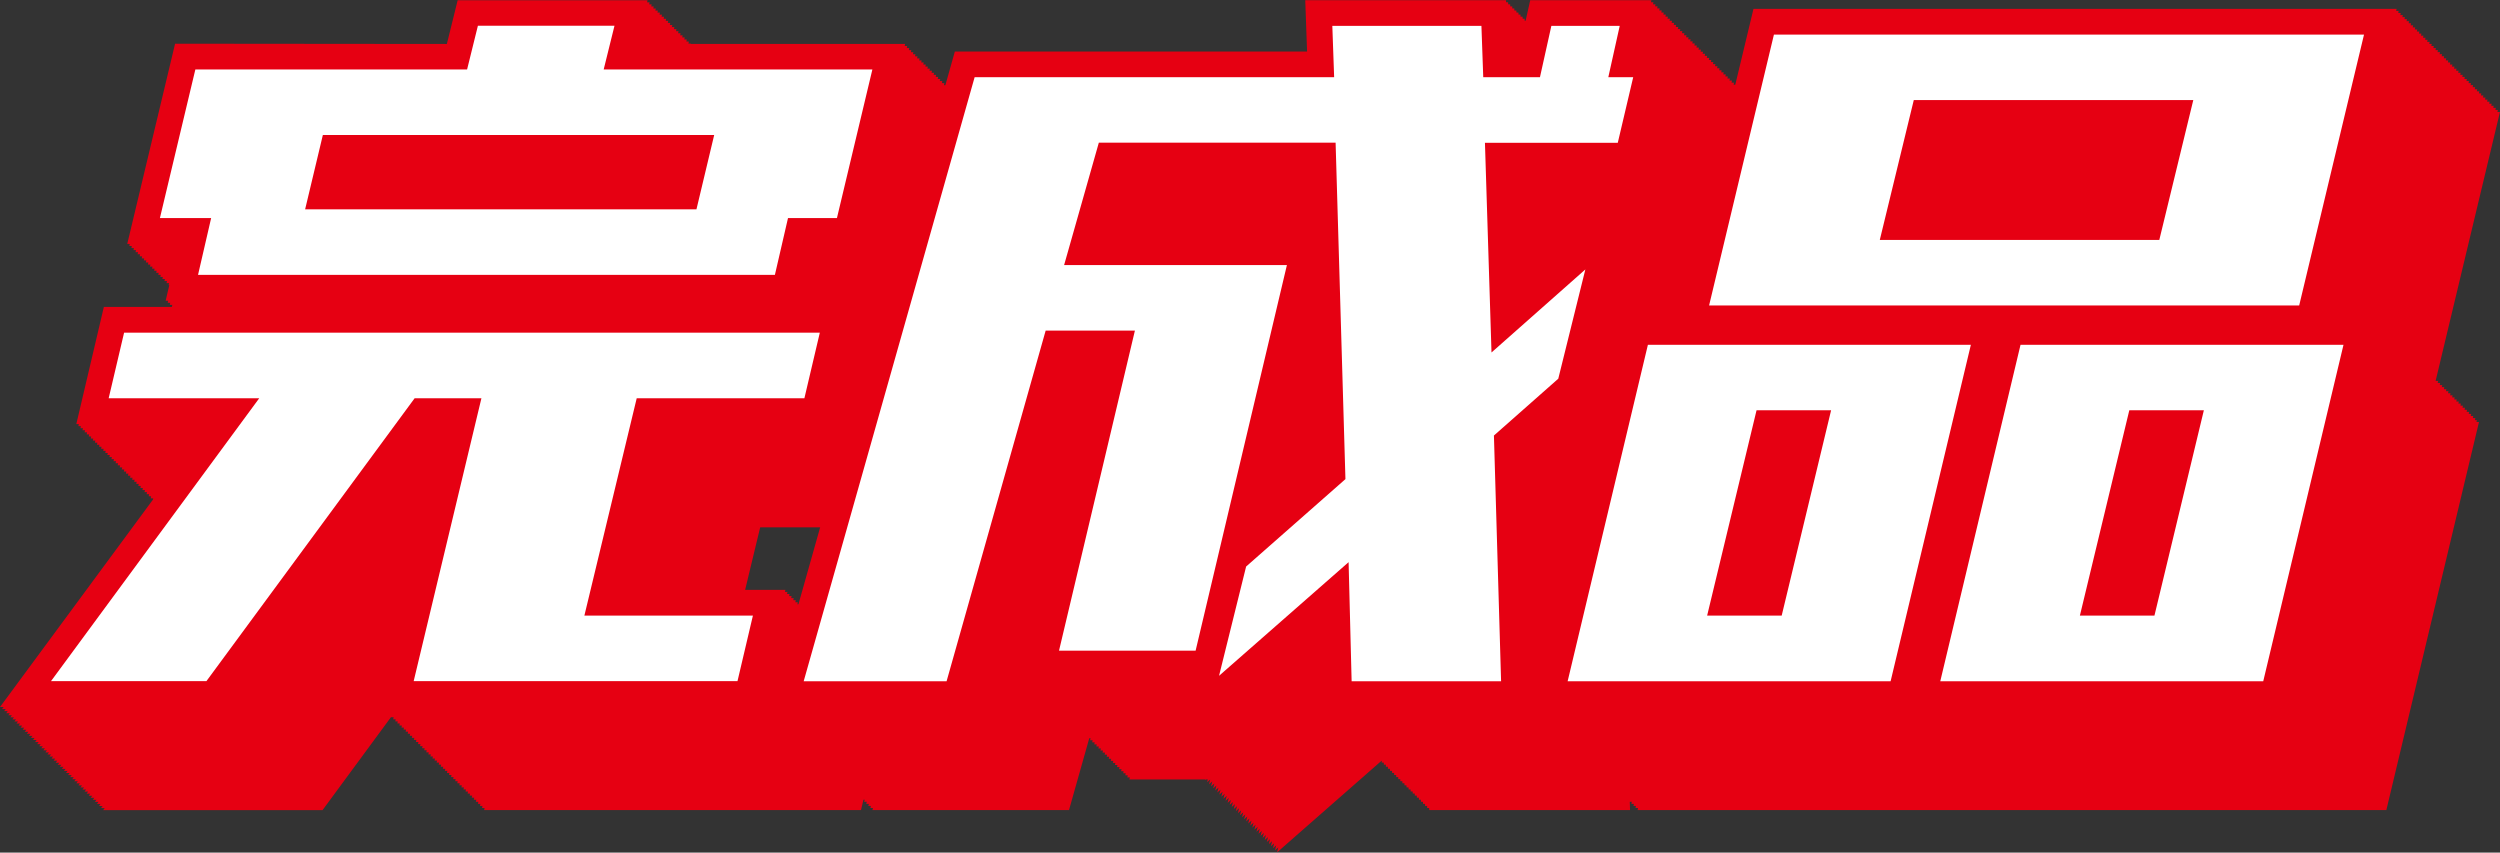 <?xml version="1.0" encoding="UTF-8"?><svg id="_レイヤー_1" xmlns="http://www.w3.org/2000/svg" viewBox="0 0 205.9 70.22"><rect x="0" y="0" width="205.9" height="70.22" fill="#333333" stroke="none"/><defs><style>.cls-1{fill:#e60012;}.cls-1,.cls-2{stroke-width:0px;}.cls-2{fill:#fff;}</style></defs><path class="cls-1" d="M204.04,34.6h-.21l.04-.17h-.21l.04-.17h-.21l.04-.17h-.21l.04-.17h-.21l.04-.17h-.21l.04-.17h-.21l.04-.17h-.21l.04-.17h-.21l.04-.17h-.21l.04-.17h-.21l.04-.17h-.21l.04-.17h-.21l.04-.17h-.21l.04-.17h-.21l.04-.17h-.21l.04-.17h-.21l.04-.17h-.21l.04-.17h-.21l.04-.17h-.21l5.3-22.15h-.21l.04-.17h-.21l.04-.17h-.21l.04-.17h-.21l.04-.17h-.21l.04-.17h-.21l.04-.17h-.21l.04-.17h-.21l.04-.17h-.21l.04-.17h-.21l.04-.17h-.21l.04-.17h-.21l.04-.17h-.21l.04-.17h-.21l.04-.17h-.21l.04-.17h-.21l.04-.17h-.21l.04-.17h-.21l.04-.17h-.21l.04-.17h-.21l.04-.17h-.21l.04-.17h-.21l.04-.17h-.21l.04-.17h-.21l.04-.17h-.21l.04-.17h-.21l.04-.17h-.21l.04-.17h-.21l.04-.17h-.21l.04-.17h-.21l.04-.17h-.21l.04-.17h-.21l.04-.17h-.21l.04-.17h-.21l.04-.17h-.21l.04-.17h-.21l.04-.17h-.21l.04-.17h-.21l.04-.17h-.21l.04-.17h-.21l.04-.17h-.21l.04-.17h-.21l.04-.17h-.21l.04-.17h-.21l.04-.17h-.21l.04-.17h-.21l.04-.17h-.21l.04-.17h-.21l.04-.17h-.21l.04-.17h-.21l.04-.17h-52.97l-1.5,6.25h-.14l.04-.17h-.21l.04-.17h-.21l.04-.17h-.21l.04-.17h-.21l.04-.17h-.21l.04-.17h-.21l.04-.17h-.21l.04-.17h-.21l.04-.17h-.21l.04-.17h-.21l.04-.17h-.21l.04-.17h-.21l.04-.17h-.21l.04-.17h-.21l.04-.17h-.21l.04-.17h-.21l.04-.17h-.21l.04-.17h-.21l.04-.17h-.21l.04-.17h-.21l.04-.17h-.21l.04-.17h-.21l.04-.17h-.21l.04-.17h-.21l.04-.17h-.21l.04-.17h-.21l.04-.17h-.21l.04-.17h-.21l.04-.17h-.21l.04-.17h-.21l.04-.17h-.21l.04-.17h-.21l.04-.17h-.21l.04-.17h-.21l.04-.17h-.21l.04-.17h-.21l.04-.17h-.21l.04-.17h-.21l.04-.17h-.21l.04-.17h-.21l.04-.17h-9.98l-.38,1.7h-.08v-.17h-.17v-.17h-.17v-.17h-.17v-.17h-.17v-.17h-.17v-.17h-.17v-.17h-.17v-.17h-.17v-.17h-.17v-.17h-16.54l.15,4.23h-29.01l-.78,2.77h-.12l.04-.17h-.21l.04-.17h-.21l.04-.17h-.21l.04-.17h-.21l.04-.17h-.21l.04-.17h-.21l.04-.17h-.21l.04-.17h-.21l.04-.17h-.21l.04-.17h-.21l.04-.17h-.21l.04-.17h-.21l.04-.17h-.21l.04-.17h-.21l.04-.17h-.21l.04-.17h-.21l.04-.17h-.21l.04-.17h-.21l.04-.17h-.21l.04-.17h-17.65v-.03s-.2,0-.2,0l.04-.17h-.21l.04-.17h-.21l.04-.17h-.21l.04-.17h-.21l.04-.17h-.21l.04-.17h-.21l.04-.17h-.21l.04-.17h-.21l.04-.17h-.21l.04-.17h-.21l.04-.17h-.21l.04-.17h-.21l.04-.17h-.21l.04-.17h-.21l.04-.17h-.21l.04-.17h-.21l.04-.17h-.21l.04-.17h-.21l.04-.17h-.21l.04-.17h-.21l.04-.17h-15.64l-.89,3.6H14.42l-3.94,16.49h.21l-.04.17h.21l-.04.17h.21l-.04.17h.21l-.04.17h.21l-.04.17h.21l-.04.17h.21l-.04.17h.21l-.04.17h.21l-.04.17h.21l-.04.17h.21l-.04.17h.21l-.04.17h.21l-.04.17h.21l-.04.17h.21l-.04.17h.21l-.04.17h.21l-.04.17h.21l-.04.17h.21l-.04.17h.21l-.04.17h.06l-.3,1.28h.21l-.04.17h.21l-.04.17h.21l-.04.17h.21,0s-5.81,0-5.81,0l-2.27,9.65h.21l-.04.17h.21l-.04.17h.21l-.04.17h.21l-.04.17h.21l-.04.17h.21l-.04.17h.21l-.04.17h.21l-.04.17h.21l-.04.17h.21l-.04.17h.21l-.04.17h.21l-.04.17h.21l-.04.17h.21l-.04.17h.21l-.04.17h.21l-.04.17h.21l-.04.17h.21l-.04.17h.21l-.04.17h.21l-.04.17h.21l-.04.17h.21l-.04.17h.21l-.04.17h.21l-.04.17h.21l-.04.17h.21l-.04.17h.21l-.04.17h.21l-.04.17h.21l-.04.17h.21l-.04.17h.21l-.04.17h.21l-.04.17h.21l-.04.17h.21l-.04.17h.21l-.04.17h.21l-.04.17h.21l-.02.1L0,58.23h.3l-.13.17h.3l-.13.17h.3l-.13.17h.3l-.13.17h.3l-.13.17h.3l-.13.17h.3l-.13.17h.3l-.13.17h.3l-.13.17h.3l-.13.17h.3l-.13.17h.3l-.13.17h.3l-.13.17h.3l-.13.17h.3l-.13.17h.3l-.13.17h.3l-.13.17h.3l-.13.17h.3l-.13.17h.3l-.13.17h.3l-.13.17h.3l-.13.17h.3l-.13.17h.3l-.13.17h.3l-.13.17h.3l-.13.17h.3l-.13.17h.3l-.13.17h.3l-.13.17h.3l-.13.17h.3l-.13.17h.3l-.13.17h.3l-.13.17h.3l-.13.17h.3l-.13.17h.3l-.13.17h.3l-.13.17h.3l-.13.17h.3l-.13.17h.3l-.13.17h.3l-.13.17h.3l-.13.17h.3l-.13.17h.3l-.13.17h.3l-.13.17h.3l-.13.17h.3l-.13.17h.3l-.13.17h.3l-.13.17h.3l-.13.17h18.07l5.66-7.69v.04s.2,0,.2,0l-.04.17h.21l-.04.17h.21l-.04.17h.21l-.04.17h.21l-.04.17h.21l-.04.17h.21l-.04.17h.21l-.04.17h.21l-.04.17h.21l-.04.17h.21l-.04.17h.21l-.04.17h.21l-.04.17h.21l-.04.17h.21l-.04.17h.21l-.04.17h.21l-.04.17h.21l-.04.17h.21l-.04.17h.21l-.04.17h.21l-.04.17h.21l-.04.17h.21l-.04.17h.21l-.04.17h.21l-.04.17h.21l-.04.17h.21l-.04.17h.21l-.04.17h.21l-.04.17h.21l-.04.17h.21l-.04.17h.21l-.04.17h.21l-.04.17h.21l-.04.17h.21l-.04.17h.21l-.04.17h.21l-.04.17h.21l-.04.17h.21l-.04.17h.21l-.04.17h.21l-.04.17h.21l-.04.17h.21l-.04.17h.21l-.04.17h.21l-.04.17h31.04l.2-.85h.11l-.05.17h.22l-.05.17h.22l-.05.17h.22l-.05.17h.22l-.05.17h16.19l1.67-5.92h.11l-.04.17h.21l-.04.17h.21l-.04.17h.21l-.04.17h.21l-.04.17h.21l-.04.17h.21l-.04.17h.21l-.04.17h.21l-.04.17h.21l-.04.17h.21l-.04.17h.21l-.04.17h.21l-.04.17h.21l-.04.17h.21l-.04.17h.21l-.04.17h.21l-.04.17h.21l-.04.17h.21l-.04.17h.21l-.04.17h6.25v.06s.05-.06.05-.06h.16l-.06.23.26-.23h0l-.1.4.27-.24-.1.41.27-.24-.1.41.27-.24-.1.41.27-.24-.1.41.27-.24-.1.41.27-.24-.1.41.27-.24-.1.41.27-.24-.1.41.27-.24-.1.41.27-.24-.1.41.27-.24-.1.41.27-.24-.1.41.27-.24-.1.41.27-.24-.1.41.27-.24-.1.41.27-.24-.1.41.27-.24-.1.41.27-.24-.1.41.27-.24-.1.41.27-.24-.1.41.27-.24-.1.41.27-.24-.1.41.27-.24-.1.41.27-.24-.1.41.27-.24-.1.41.27-.24-.1.41.27-.24-.1.41.27-.24-.1.41.27-.24-.1.41.27-.24-.1.41.27-.24-.1.41.27-.24-.1.41.27-.24-.1.41,8.62-7.56v.17h.17v.17h.17v.17h.17v.17h.17v.17h.17v.17h.17v.17h.17v.17h.17v.17h.17v.17h.17v.17h.17v.17h.17v.17h.17v.17h.17v.17h.17v.17h.17v.17h.17v.17h.17v.17h.17v.17h.17v.17h.17v.17h.17v.17h.17v.17h16.54l-.02-.68h.17l-.04.17h.21l-.04.17h.21l-.04.17h.21l-.04.17h61.67l7.63-31.96h-.21l.04-.17ZM65.76,49.77h-.09l.04-.17h-.21l.04-.17h-.21l.04-.17h-.21l.04-.17h-.21l.04-.17h-.21l.04-.17h-.21l.04-.17h-3.32l1.24-5.15h4.94l-1.79,6.34ZM121.24,49.87l-.16.14v-.31s-.17.14-.17.14v-.31s-.17.14-.17.14v-.13s.53-.47.53-.47l.03,1.07-.05.05v-.31ZM120.34,17.96h-.11v-.17h-.17v-.17h-.17v-.17h-.17v-.17h-.17v-.17h-.17v-.13s.93,0,.93,0l.03.98ZM121.02,33.77l.14-.12v.31s.17-.14.17-.14v.31s.17-.14.17-.14v.31s.17-.14.17-.14v.06s-.62.55-.62.55l-.03-.99ZM134.26,65.88h0v.02s0-.02,0-.02Z"/><path class="cls-2" d="M8.95,32.8l1.27-5.4h57.3l-1.27,5.4h-13.81l-4.31,17.9h13.88l-1.27,5.4h-26.67l5.58-23.3h-5.5l-17.15,23.3H4.2l17.15-23.3h-12.41ZM16.31,22.64l1.08-4.68h-4.22l2.92-12.24h22.38l.89-3.6h11.25l-.89,3.6h22.13l-2.92,12.24h-4.03l-1.08,4.68H16.31ZM57.36,17.24l1.46-6.12H26.59l-1.46,6.12h32.23Z"/><path class="cls-2" d="M111.32,56.11l-.25-9.81-10.67,9.36,2.23-9,8.18-7.2-.81-27.71h-19.5l-2.86,10.08h18.35l-7.52,31.76h-11.25l6.25-26.36h-7.35l-8.16,28.88h-11.77l14.08-49.75h29.61l-.15-4.23h12.28l.15,4.23h4.67l.94-4.23h5.63l-.94,4.23h2.05l-1.27,5.4h-10.94l.54,17.27,7.73-6.84-2.23,9-5.3,4.68.59,20.24h-12.28Z"/><path class="cls-2" d="M145.95,28.4h16.37l-6.61,27.71h-26.6l6.61-27.71h10.23ZM144.67,33.79l-4.07,16.91h6.14l4.07-16.91h-6.14ZM158.89,2.85h35.81l-5.34,22.31h-48.6l5.34-22.31h12.79ZM157.62,8.24l-2.8,11.52h23.02l2.8-11.52h-23.02ZM176.64,28.4h16.37l-6.61,27.71h-26.6l6.61-27.71h10.23ZM175.37,33.79l-4.07,16.91h6.14l4.07-16.91h-6.14Z"/></svg>
